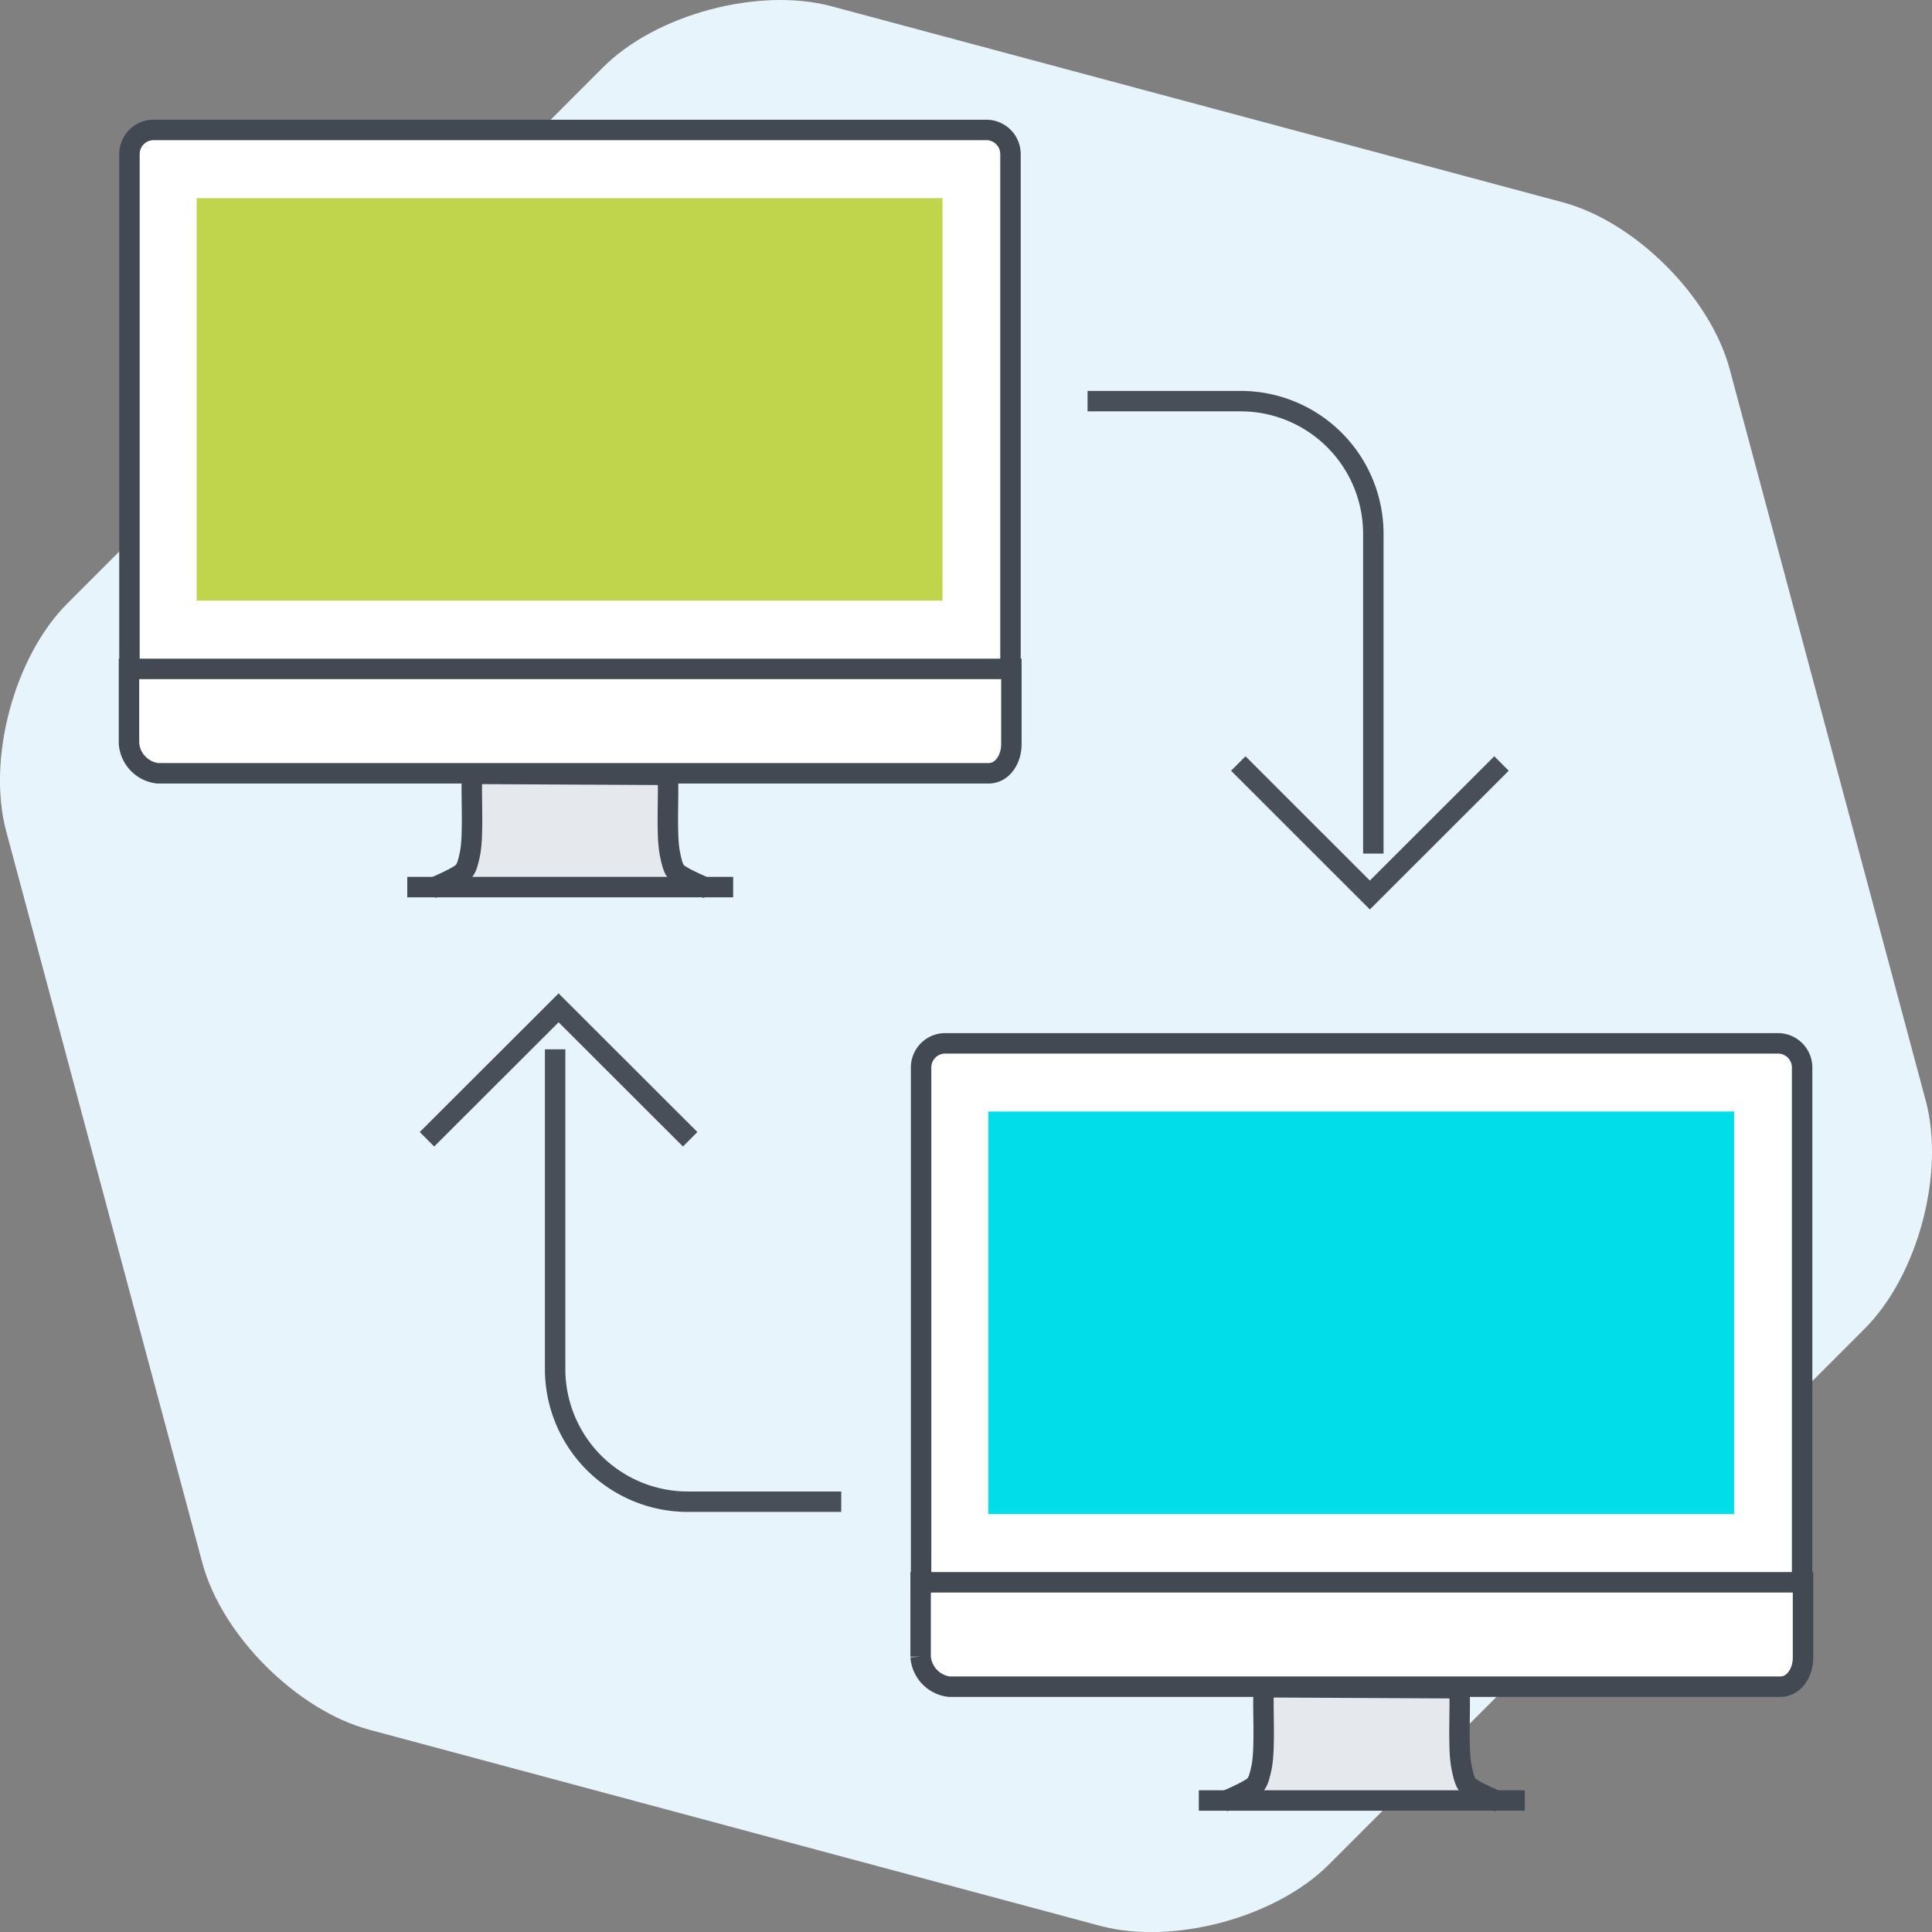 <svg xmlns="http://www.w3.org/2000/svg" viewBox="0 0 283.54 283.54"><rect x="0" y="0" width="283.54" height="283.54" fill="#808080" stroke="none"/><defs><style>.cls-1{fill:#e7f4fc;}.cls-2,.cls-6{fill:none;}.cls-2{stroke:#484f59;}.cls-2,.cls-3,.cls-5,.cls-6{stroke-width:3px;}.cls-3{fill:#fff;}.cls-3,.cls-5,.cls-6{stroke:#424953;}.cls-4{fill:#c0d44c;}.cls-5{fill:#e5e8ec;}.cls-7{fill:#01dee9;}</style></defs><title>Asset 4</title><g id="Layer_2" data-name="Layer 2"><g id="Layer_4" data-name="Layer 4"><path class="cls-1" d="M195,273.66c-7.78,7.78-22.84,11.81-33.46,9L54.18,253.85C43.56,251,32.54,240,29.69,229.35L.91,122c-2.85-10.62,1.19-25.68,9-33.46L88.5,9.88C96.28,2.1,111.33-1.93,122,.91L229.35,29.69C240,32.54,251,43.56,253.85,54.18l28.78,107.39c2.85,10.63-1.19,25.68-9,33.46Z"/><polyline class="cls-2" points="62.66 167.2 81.98 147.91 101.29 167.2"/><path class="cls-2" d="M81.47,154v46.94A19.48,19.48,0,0,0,101,220.39h22.46"/><polyline class="cls-2" points="220.36 112.05 201.04 131.35 181.73 112.05"/><path class="cls-2" d="M201.55,125.27V78.34a19.48,19.48,0,0,0-19.48-19.47H159.61"/><path class="cls-3" d="M148.3,98.24V22.61a3.55,3.55,0,0,0-3.54-3.54H22.55A3.54,3.54,0,0,0,19,22.61V98.24Z"/><rect class="cls-4" x="28.86" y="29.08" width="109.46" height="59.07"/><path class="cls-3" d="M18.93,98.17v10.91a4.77,4.77,0,0,0,4.23,4.41H145.08c2.09,0,3.35-2.15,3.35-4.24V98.17Z"/><path class="cls-5" d="M103.9,130.42c-1.15-.5-2.53-1.13-3.35-1.57-1.43-.8-1.71-.89-2.24-3.59-.58-2.94-.1-8.83-.32-11.54l-28.69-.15c-.22,2.71.26,8.74-.32,11.69-.54,2.7-.91,2.79-2.34,3.59-.81.44-2.17,1.06-3.31,1.55h0"/><line class="cls-6" x1="59.77" y1="130.19" x2="107.6" y2="130.19"/><path class="cls-3" d="M264.48,232.29V156.66a3.55,3.55,0,0,0-3.54-3.54H138.72a3.54,3.54,0,0,0-3.54,3.54v75.63Z"/><rect class="cls-7" x="145.04" y="163.13" width="109.46" height="59.07"/><path class="cls-3" d="M135.11,232.22v10.91a4.77,4.77,0,0,0,4.23,4.41H261.26c2.09,0,3.35-2.15,3.35-4.24V232.22Z"/><path class="cls-5" d="M220.08,264.47c-1.15-.5-2.53-1.13-3.35-1.57-1.43-.8-1.71-.89-2.24-3.59-.58-2.94-.1-8.83-.32-11.54l-28.69-.15c-.22,2.71.26,8.74-.32,11.69-.54,2.7-.91,2.79-2.34,3.59-.81.44-2.17,1.06-3.31,1.55h0"/><line class="cls-6" x1="175.94" y1="264.24" x2="223.78" y2="264.24"/></g></g></svg>